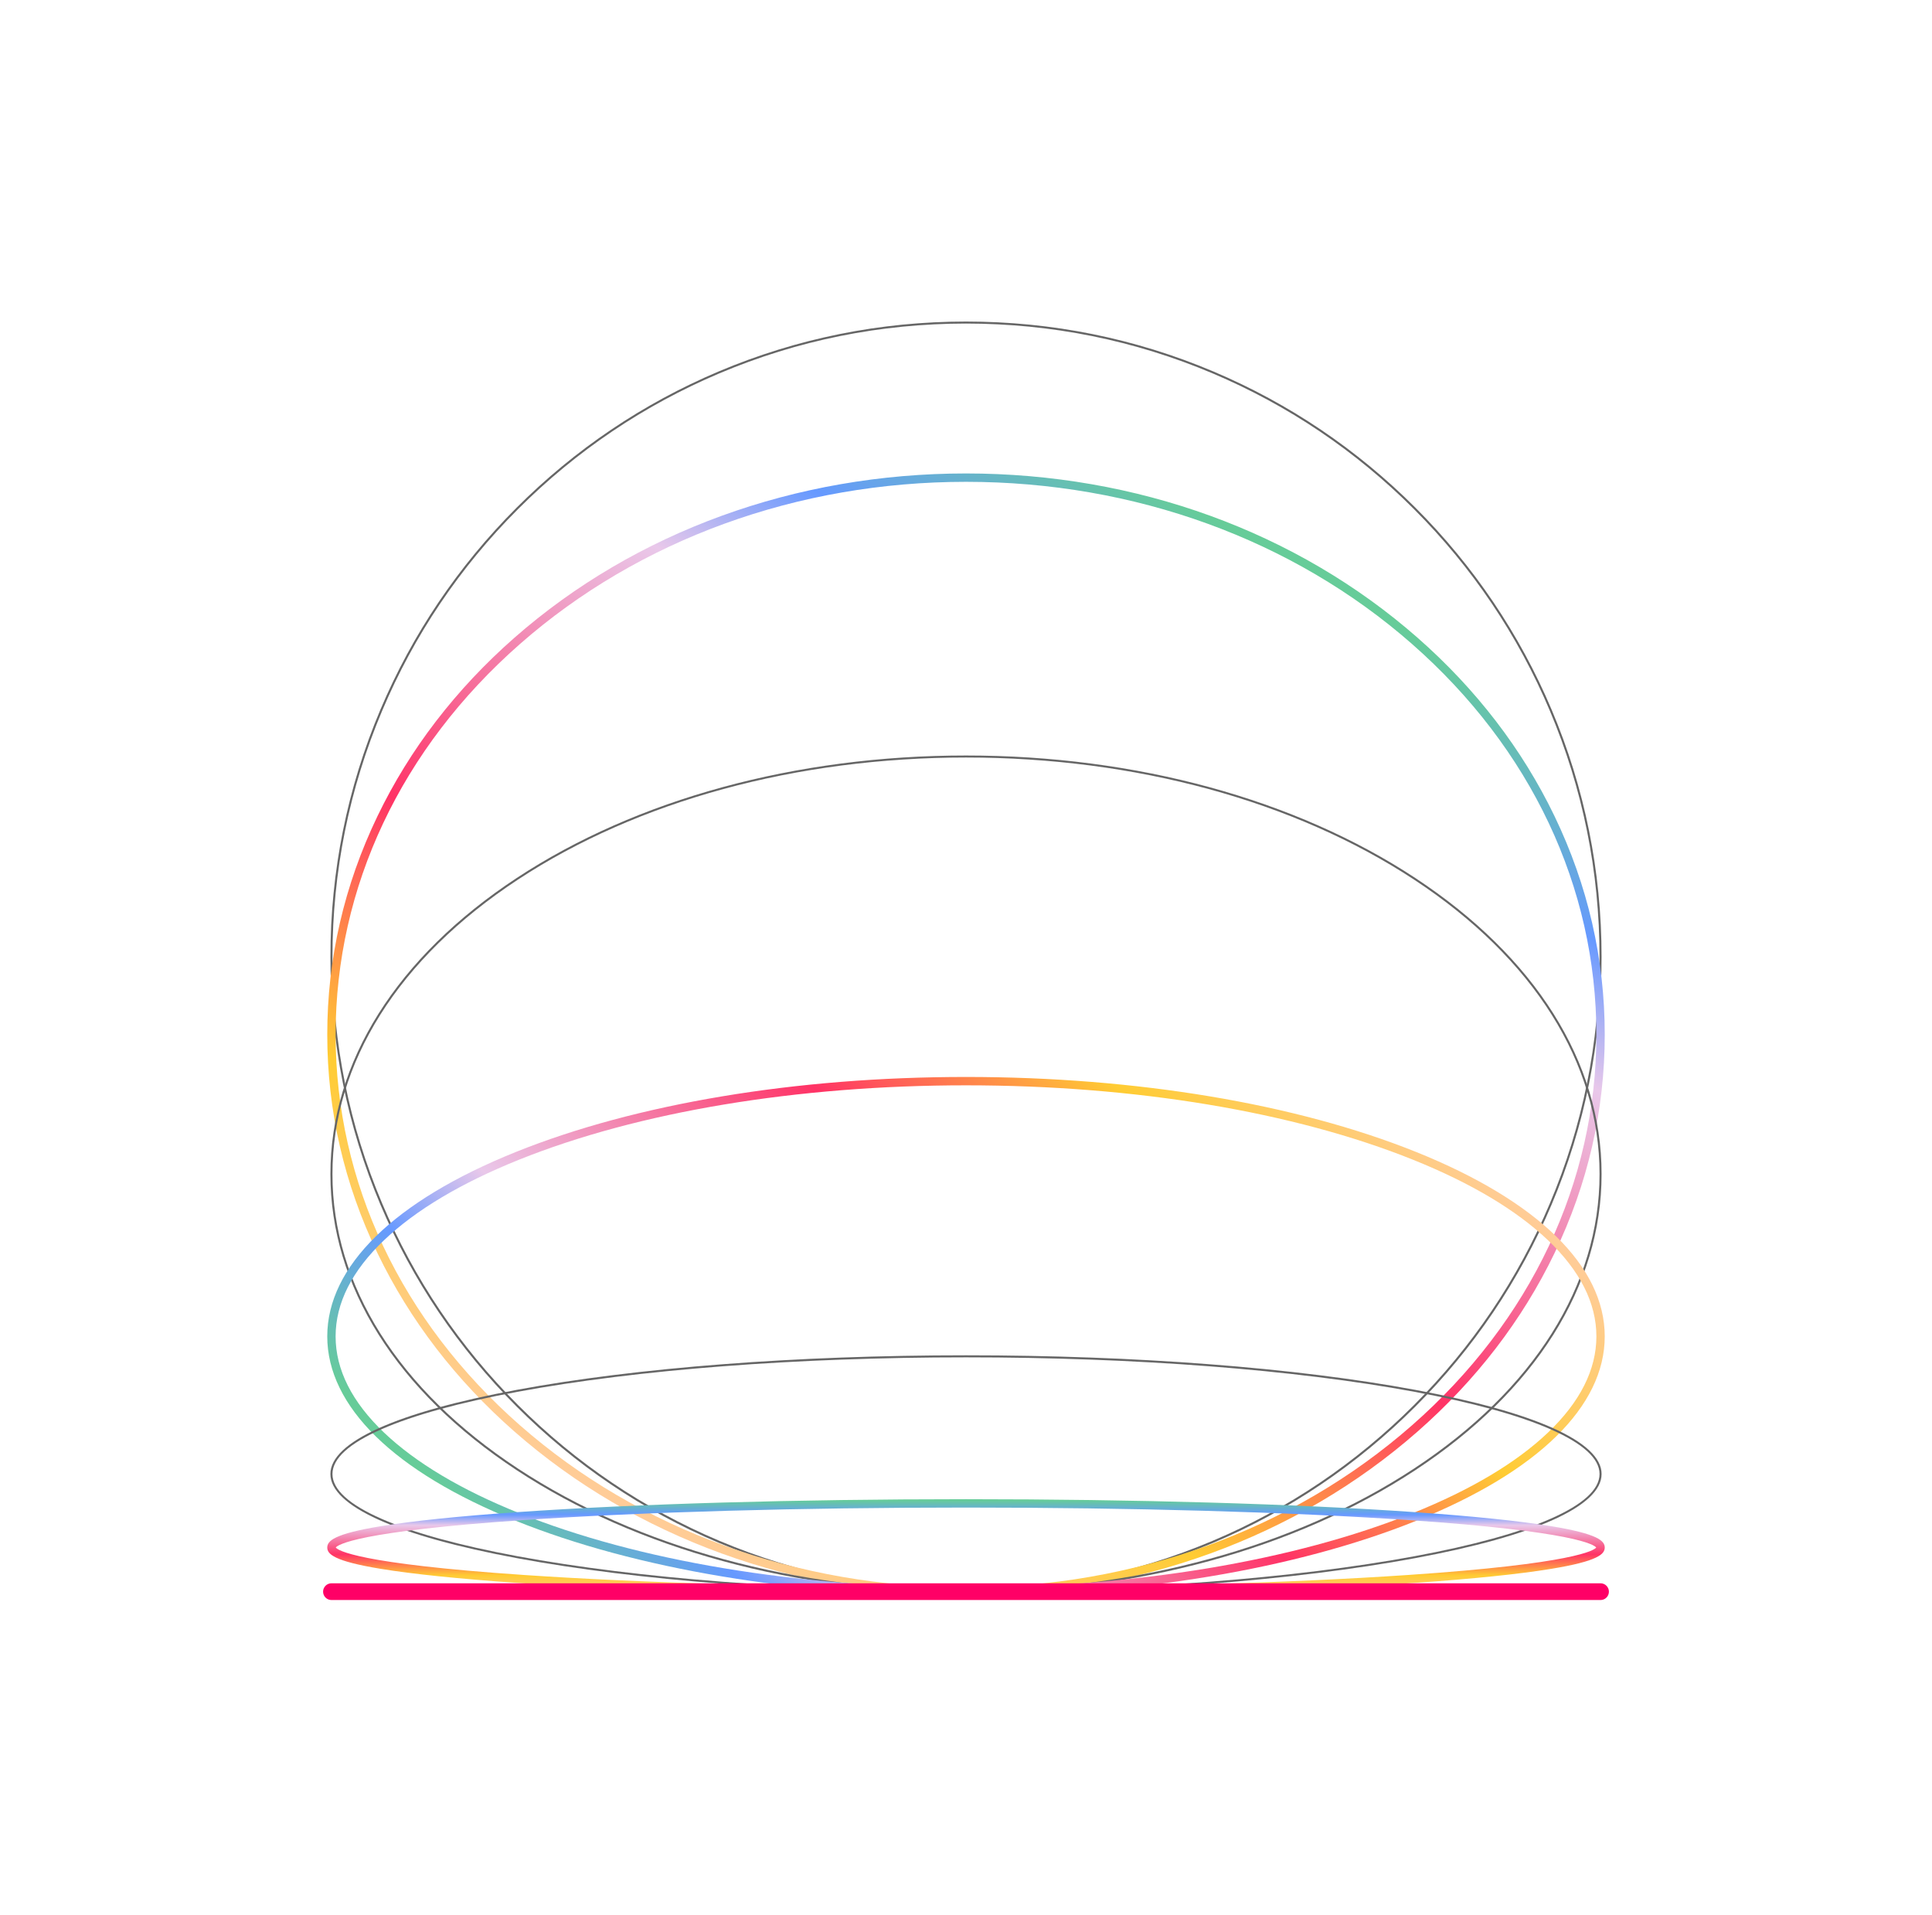 <?xml version="1.0" encoding="UTF-8"?><svg id="Layer_4" xmlns="http://www.w3.org/2000/svg" xmlns:xlink="http://www.w3.org/1999/xlink" viewBox="0 0 1130 1120"><defs><style>.cls-1{fill:url(#linear-gradient);}.cls-2{fill:#f06;}.cls-3{fill:#666;}.cls-4{fill:url(#linear-gradient-3);}.cls-5{fill:url(#linear-gradient-2);}</style><linearGradient id="linear-gradient" x1="394.88" y1="899.82" x2="735.12" y2="310.49" gradientTransform="matrix(1, 0, 0, 1, 0, 0)" gradientUnits="userSpaceOnUse"><stop offset="0" stop-color="#fc9"/><stop offset=".21" stop-color="#fc3"/><stop offset=".43" stop-color="#f36"/><stop offset=".73" stop-color="#e9c8ea"/><stop offset=".84" stop-color="#69f"/><stop offset=".99" stop-color="#6c9"/></linearGradient><linearGradient id="linear-gradient-2" x1="766.84" y1="579.8" x2="363.16" y2="983.49" xlink:href="#linear-gradient"/><linearGradient id="linear-gradient-3" x1="565" y1="933.38" x2="565" y2="876.87" xlink:href="#linear-gradient"/></defs><path class="cls-3" d="M565,931.54c-50.19,0-98.87-9.83-144.7-29.21-44.27-18.72-84.02-45.53-118.16-79.67s-60.94-73.9-79.67-118.16c-19.38-45.83-29.21-94.52-29.21-144.7s9.83-98.87,29.21-144.7c18.72-44.27,45.53-84.02,79.67-118.16s73.9-60.94,118.16-79.67c45.83-19.38,94.51-29.21,144.7-29.21s98.87,9.83,144.7,29.21c44.27,18.72,84.02,45.53,118.16,79.67s60.94,73.9,79.67,118.16c19.38,45.83,29.21,94.52,29.21,144.7s-9.83,98.87-29.21,144.7c-18.72,44.27-45.53,84.02-79.67,118.16s-73.9,60.94-118.16,79.67c-45.83,19.38-94.51,29.21-144.7,29.21Zm0-742.29c-50.02,0-98.55,9.8-144.23,29.12-44.12,18.66-83.75,45.38-117.78,79.41s-60.75,73.66-79.41,117.78c-19.32,45.68-29.12,94.21-29.12,144.23s9.8,98.55,29.12,144.23c18.66,44.12,45.38,83.75,79.41,117.78s73.66,60.75,117.78,79.41c45.68,19.32,94.21,29.12,144.23,29.12s98.55-9.8,144.23-29.12c44.12-18.66,83.75-45.38,117.78-79.41s60.75-73.66,79.41-117.78c19.32-45.68,29.12-94.21,29.12-144.23s-9.8-98.55-29.12-144.23c-18.66-44.12-45.38-83.75-79.41-117.78s-73.66-60.75-117.78-79.41c-45.68-19.32-94.21-29.12-144.23-29.12Z"/><path class="cls-1" d="M565,933.38c-99.73,0-193.5-34.1-264.05-96.03-34.33-30.14-61.29-65.24-80.13-104.33-19.51-40.5-29.41-83.52-29.41-127.87s9.89-87.37,29.41-127.87c18.84-39.09,45.8-74.19,80.13-104.33,70.55-61.92,164.32-96.03,264.05-96.03s193.5,34.1,264.05,96.03c34.33,30.14,61.29,65.24,80.13,104.33,19.51,40.5,29.41,83.52,29.41,127.87s-9.89,87.37-29.41,127.87c-18.84,39.09-45.8,74.19-80.13,104.33-70.55,61.92-164.32,96.03-264.05,96.03Zm0-651.57c-98.54,0-191.17,33.67-260.83,94.81-69.56,61.06-107.87,142.22-107.87,228.53s38.31,167.47,107.87,228.53c69.65,61.14,162.28,94.81,260.83,94.81s191.17-33.67,260.83-94.81c69.56-61.06,107.87-142.22,107.87-228.53s-38.31-167.47-107.87-228.53c-69.65-61.14-162.28-94.81-260.83-94.81Z"/><path class="cls-3" d="M565,931.54c-99.25,0-192.57-25.44-262.77-71.63-70.27-46.24-108.98-107.76-108.98-173.2s38.7-126.96,108.98-173.2c70.2-46.19,163.52-71.63,262.77-71.63s192.57,25.44,262.77,71.63c70.27,46.25,108.98,107.76,108.98,173.2s-38.7,126.96-108.98,173.2c-70.2,46.19-163.52,71.63-262.77,71.63Zm0-488.48c-99.02,0-192.11,25.37-262.11,71.44-69.93,46.02-108.44,107.17-108.44,172.2s38.51,126.19,108.44,172.2c70,46.07,163.09,71.44,262.11,71.44s192.11-25.37,262.11-71.44c69.93-46.02,108.44-107.17,108.44-172.2s-38.51-126.19-108.44-172.2c-70-46.07-163.09-71.44-262.11-71.44Z"/><path class="cls-5" d="M565,933.38c-99.44,0-192.97-15.59-263.35-43.9-71.09-28.6-110.24-66.89-110.24-107.84s39.15-79.24,110.24-107.84c70.38-28.31,163.91-43.9,263.35-43.9s192.97,15.59,263.35,43.9c71.09,28.6,110.24,66.89,110.24,107.84s-39.15,79.24-110.24,107.84c-70.38,28.31-163.91,43.9-263.35,43.9Zm0-298.59c-98.83,0-191.71,15.47-261.53,43.55-33.8,13.6-60.3,29.39-78.77,46.96-18.85,17.93-28.41,36.88-28.41,56.34s9.56,38.42,28.41,56.34c18.47,17.56,44.97,33.36,78.77,46.96,69.82,28.08,162.7,43.55,261.53,43.55s191.71-15.47,261.53-43.55c33.8-13.6,60.3-29.39,78.77-46.96,18.85-17.93,28.41-36.88,28.41-56.34s-9.56-38.42-28.41-56.34c-18.47-17.56-44.97-33.36-78.77-46.96-69.82-28.08-162.7-43.55-261.53-43.55Z"/><path class="cls-3" d="M565,931.54c-99.17,0-192.41-7.16-262.55-20.17-70.42-13.06-109.2-30.55-109.2-49.25s38.78-36.2,109.2-49.25c70.13-13.01,163.38-20.17,262.55-20.17s192.41,7.16,262.55,20.17c70.42,13.06,109.2,30.55,109.2,49.25s-38.78,36.2-109.2,49.25c-70.13,13-163.38,20.17-262.55,20.17Zm0-137.64c-99.1,0-192.26,7.16-262.33,20.15-34.04,6.31-60.76,13.66-79.41,21.84-19.12,8.38-28.81,17.21-28.81,26.24s9.69,17.86,28.81,26.24c18.65,8.18,45.37,15.52,79.41,21.84,70.06,12.99,163.23,20.15,262.33,20.15s192.26-7.16,262.33-20.15c34.04-6.31,60.76-13.66,79.41-21.84,19.12-8.38,28.81-17.21,28.81-26.24s-9.69-17.86-28.81-26.24c-18.65-8.18-45.37-15.52-79.41-21.84-70.07-12.99-163.23-20.15-262.33-20.15Z"/><path class="cls-4" d="M565,933.38c-99.19,0-192.45-2.69-262.61-7.57-34.16-2.38-61-5.15-79.77-8.23-27.43-4.51-31.21-8.65-31.21-12.46s3.78-7.95,31.21-12.46c18.77-3.09,45.6-5.86,79.77-8.23,70.15-4.88,163.42-7.57,262.61-7.57s192.45,2.69,262.61,7.57c34.16,2.38,61,5.15,79.77,8.23,27.43,4.51,31.21,8.65,31.21,12.46s-3.78,7.95-31.21,12.46c-18.77,3.09-45.6,5.86-79.77,8.23-70.15,4.88-163.42,7.57-262.61,7.57Zm-368.62-28.26c1.18,1.54,11.99,9.45,110.4,16.09,69.56,4.69,161.26,7.28,258.21,7.28s188.65-2.58,258.22-7.28c98.42-6.64,109.23-14.56,110.4-16.09-1.18-1.54-11.99-9.45-110.4-16.09-69.56-4.69-161.26-7.28-258.22-7.28s-188.65,2.58-258.22,7.28c-98.42,6.64-109.23,14.56-110.4,16.09Z"/><path class="cls-2" d="M936.14,935.83H193.86c-2.7,0-4.89-2.19-4.89-4.89s2.19-4.89,4.89-4.89H936.14c2.7,0,4.89,2.19,4.89,4.89s-2.19,4.89-4.89,4.89Z"/></svg>
